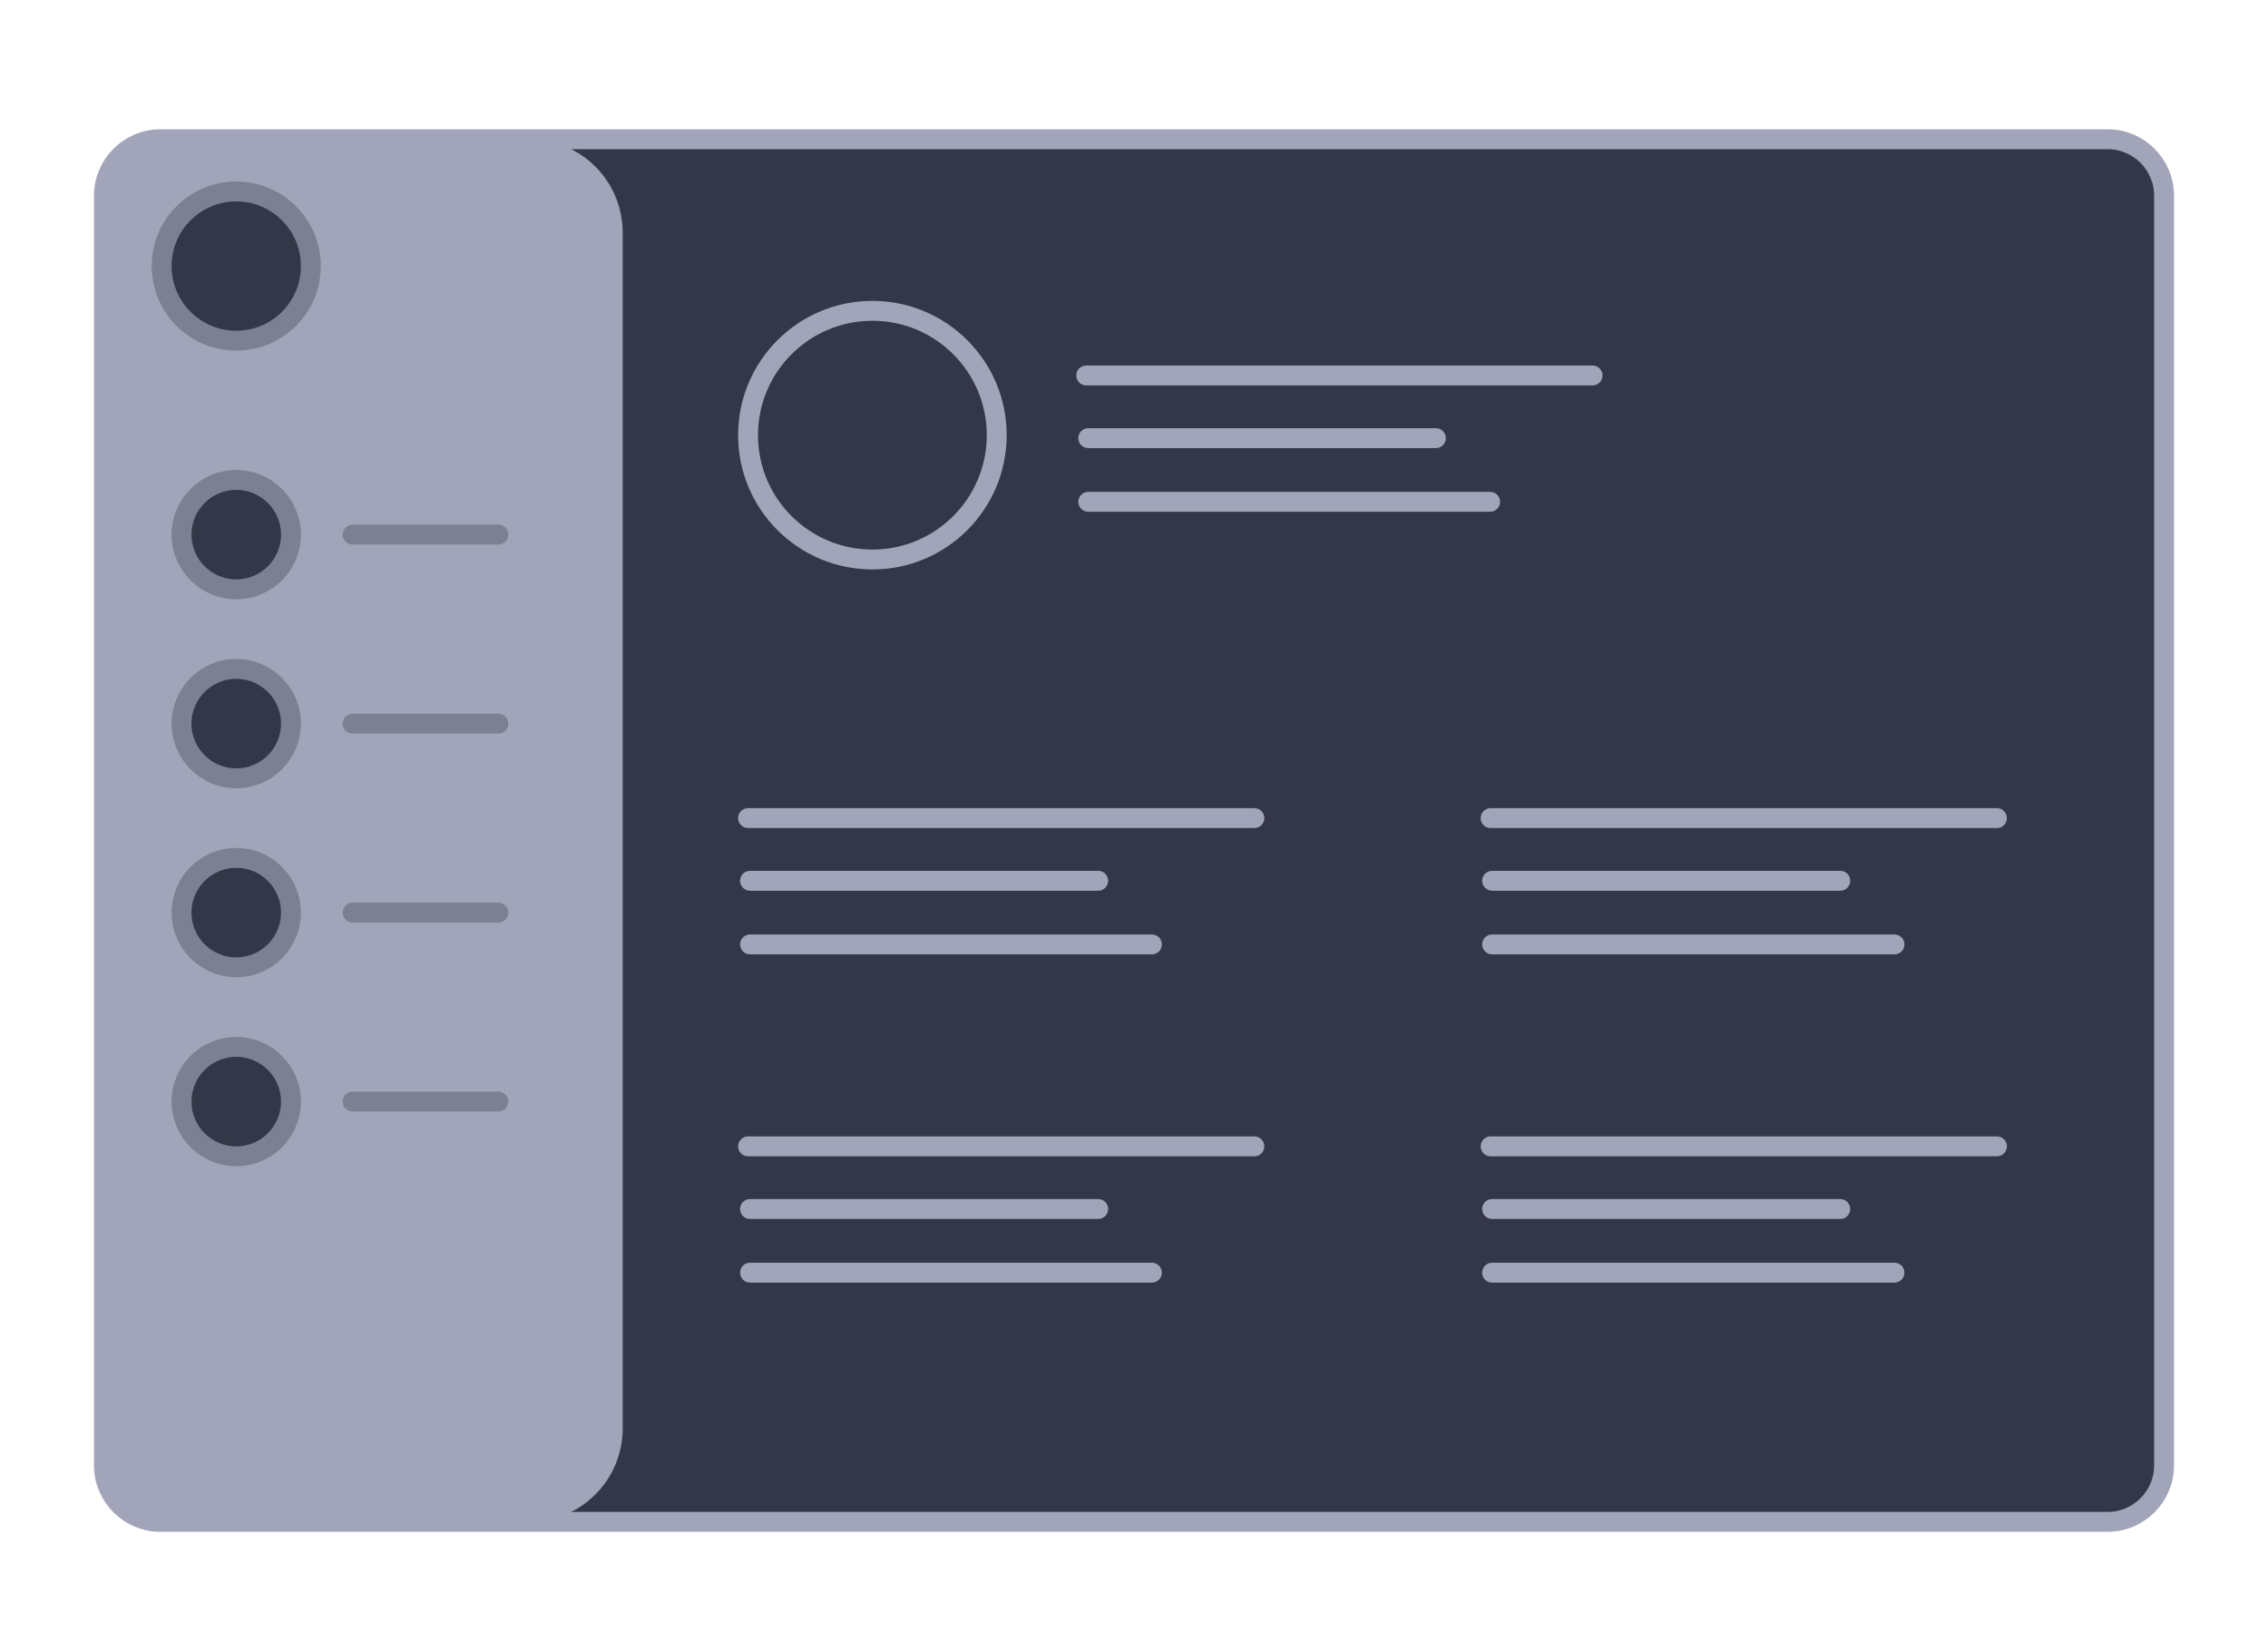 <?xml version="1.0" encoding="utf-8"?>
<!-- Generator: Adobe Illustrator 25.2.0, SVG Export Plug-In . SVG Version: 6.00 Build 0)  -->
<svg version="1.1" id="Layer_1" xmlns="http://www.w3.org/2000/svg" xmlns:xlink="http://www.w3.org/1999/xlink" x="0px" y="0px"
	 viewBox="0 0 456 330" style="enable-background:new 0 0 456 330;" xml:space="preserve">
<style type="text/css">
	.st0{fill:#333747;}
	.st1{fill:#333747;stroke:#A2A5B9;stroke-width:4;stroke-miterlimit:10;}
	.st2{fill:#333747;stroke:#A2A5B9;stroke-width:4;stroke-linecap:round;stroke-miterlimit:10;}
	.st3{fill:none;stroke:#A2A5B9;stroke-width:4;stroke-linecap:round;stroke-miterlimit:10;}
	.st4{fill:#A2A5B9;}
	.st5{fill:none;stroke:#7C8093;stroke-width:4;stroke-linecap:round;stroke-miterlimit:10;}
	.st6{fill:#333747;stroke:#7C8093;stroke-width:4;stroke-linecap:round;stroke-miterlimit:10;}
</style>
<g>
	<path class="st0" d="M32.2,307c-6.8,0-12.3-5.5-12.3-12.3V39.3c0-6.8,5.5-12.3,12.3-12.3h391.6c6.8,0,12.3,5.5,12.3,12.3v255.4
		c0,6.8-5.5,12.3-12.3,12.3L32.2,307L32.2,307z"/>
	<path class="st1" d="M423.8,28c6.2,0,11.3,5.1,11.3,11.3v255.4c0,6.2-5.1,11.3-11.3,11.3H32.2c-6.2,0-11.3-5.1-11.3-11.3V39.3
		C20.9,33.1,26,28,32.2,28H423.8"/>
</g>
<g>
	<circle class="st2" cx="175.4" cy="87.5" r="25"/>
	<line class="st3" x1="218.4" y1="75.5" x2="320.2" y2="75.5"/>
	<line class="st3" x1="218.8" y1="88.1" x2="288.7" y2="88.1"/>
	<line class="st3" x1="218.8" y1="100.9" x2="299.6" y2="100.9"/>
	<line class="st3" x1="150.4" y1="164.5" x2="252.2" y2="164.5"/>
	<line class="st3" x1="150.8" y1="177.1" x2="220.8" y2="177.1"/>
	<line class="st3" x1="150.8" y1="189.9" x2="231.6" y2="189.9"/>
	<line class="st3" x1="299.7" y1="164.5" x2="401.5" y2="164.5"/>
	<line class="st3" x1="300" y1="177.1" x2="370" y2="177.1"/>
	<line class="st3" x1="300" y1="189.9" x2="380.9" y2="189.9"/>
	<line class="st3" x1="150.4" y1="230.5" x2="252.2" y2="230.5"/>
	<line class="st3" x1="150.8" y1="243.1" x2="220.8" y2="243.1"/>
	<line class="st3" x1="150.8" y1="255.9" x2="231.6" y2="255.9"/>
	<line class="st3" x1="299.7" y1="230.5" x2="401.5" y2="230.5"/>
	<line class="st3" x1="300" y1="243.1" x2="370" y2="243.1"/>
	<line class="st3" x1="300" y1="255.9" x2="380.9" y2="255.9"/>
</g>
<path class="st4" d="M106.4,306H32.3c-6.3,0-11.4-5.1-11.4-11.4V39.4C20.9,33.1,26,28,32.3,28h74.1c10.4,0,18.8,8.4,18.8,18.8v240.4
	C125.2,297.6,116.8,306,106.4,306z"/>
<line class="st5" x1="70.9" y1="183.5" x2="100.2" y2="183.5"/>
<line class="st5" x1="70.9" y1="221.5" x2="100.2" y2="221.5"/>
<line class="st5" x1="70.9" y1="145.5" x2="100.2" y2="145.5"/>
<line class="st5" x1="70.9" y1="107.5" x2="100.2" y2="107.5"/>
<circle class="st6" cx="47.5" cy="53.5" r="15"/>
<circle class="st6" cx="47.5" cy="107.5" r="11"/>
<circle class="st6" cx="47.5" cy="145.5" r="11"/>
<circle class="st6" cx="47.5" cy="183.5" r="11"/>
<circle class="st6" cx="47.5" cy="221.5" r="11"/>
</svg>